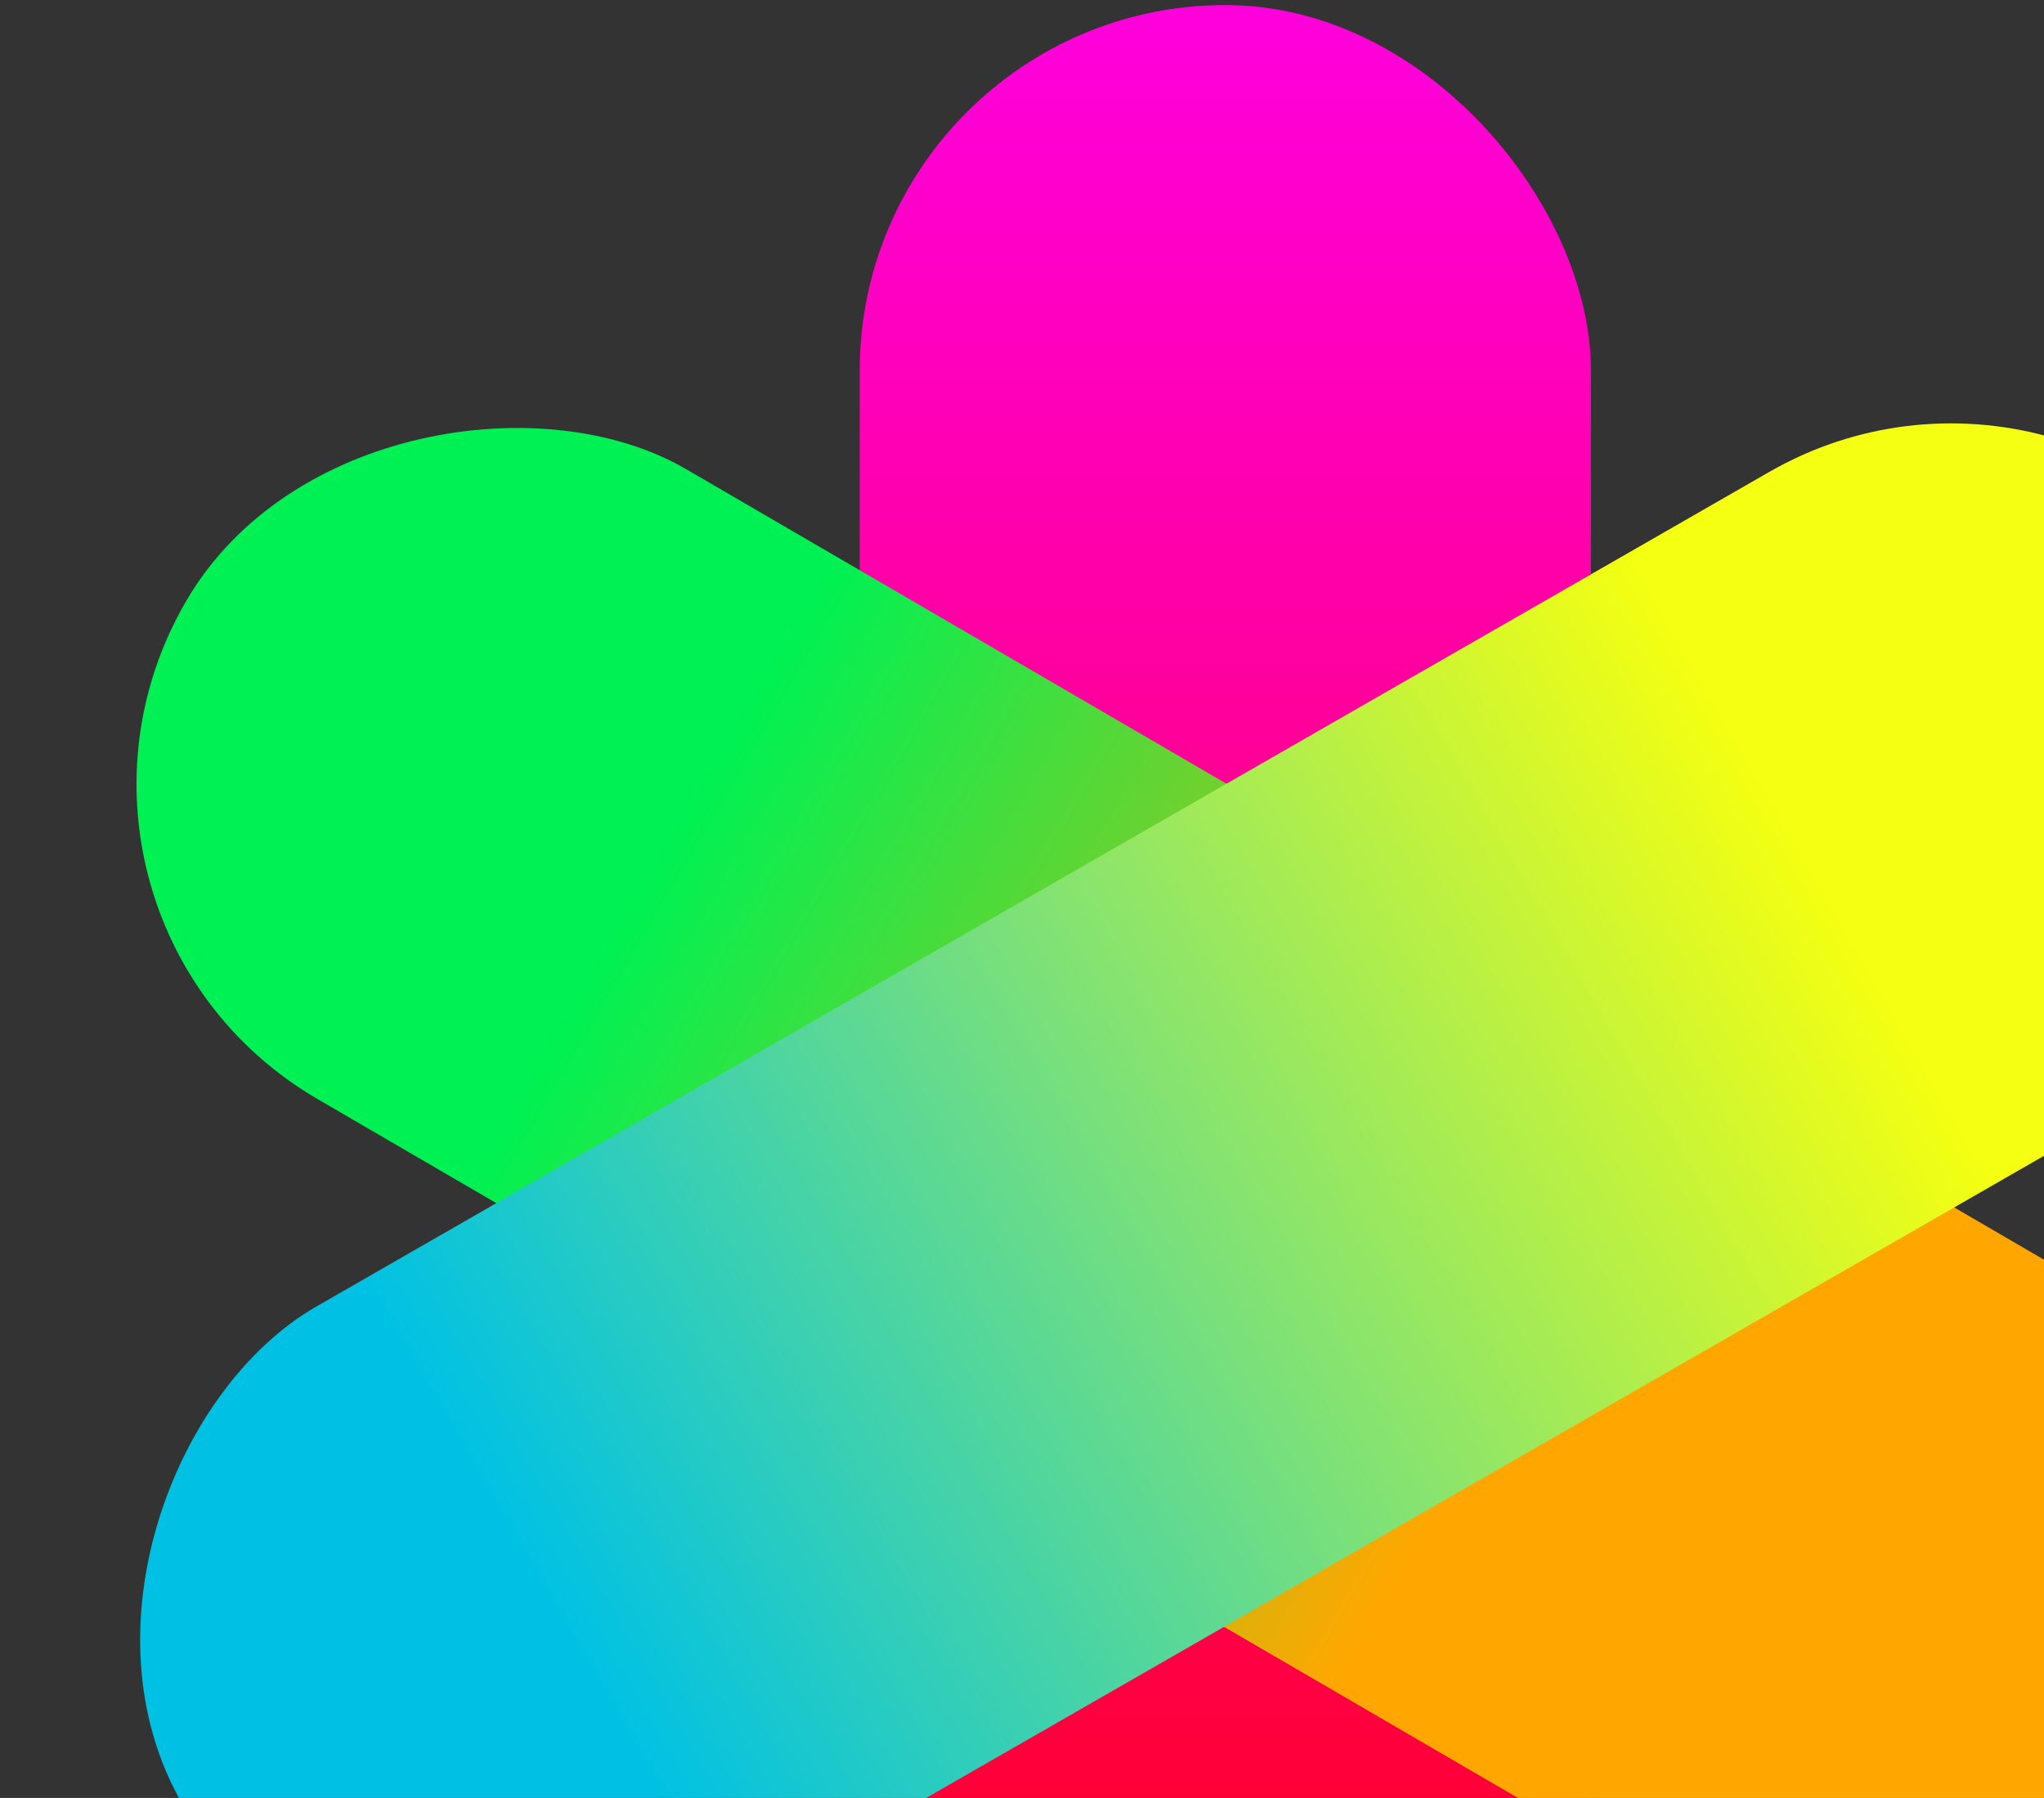 <svg width="764" height="672" viewBox="0 0 764 672" fill="none" xmlns="http://www.w3.org/2000/svg">
<rect x="0" y="0" width="764" height="672" fill="#333333" stroke="none"/>
<rect x="321.344" y="1.893" width="273.323" height="897.427" rx="136.662" fill="url(#paint0_linear_28_824)"/>
<rect width="272.811" height="899.115" rx="136.405" transform="matrix(-0.505 0.863 -0.864 -0.503 915.42 558.976)" fill="url(#paint1_linear_28_824)"/>
<rect width="272.807" height="899.126" rx="136.404" transform="matrix(0.5 0.866 -0.867 0.498 779.544 108.473)" fill="url(#paint2_linear_28_824)"/>
<defs>
<linearGradient id="paint0_linear_28_824" x1="458.005" y1="1.893" x2="458.005" y2="899.32" gradientUnits="userSpaceOnUse">
<stop stop-color="#FF00DD"/>
<stop offset="1" stop-color="#FF0000"/>
</linearGradient>
<linearGradient id="paint1_linear_28_824" x1="136.405" y1="0" x2="136.405" y2="899.115" gradientUnits="userSpaceOnUse">
<stop offset="0.359" stop-color="#FFA700"/>
<stop offset="0.776" stop-color="#00F153"/>
</linearGradient>
<linearGradient id="paint2_linear_28_824" x1="136.404" y1="0" x2="136.404" y2="899.126" gradientUnits="userSpaceOnUse">
<stop offset="0.219" stop-color="#F4FF11"/>
<stop offset="0.828" stop-color="#00C1E4"/>
</linearGradient>
</defs>
</svg>
